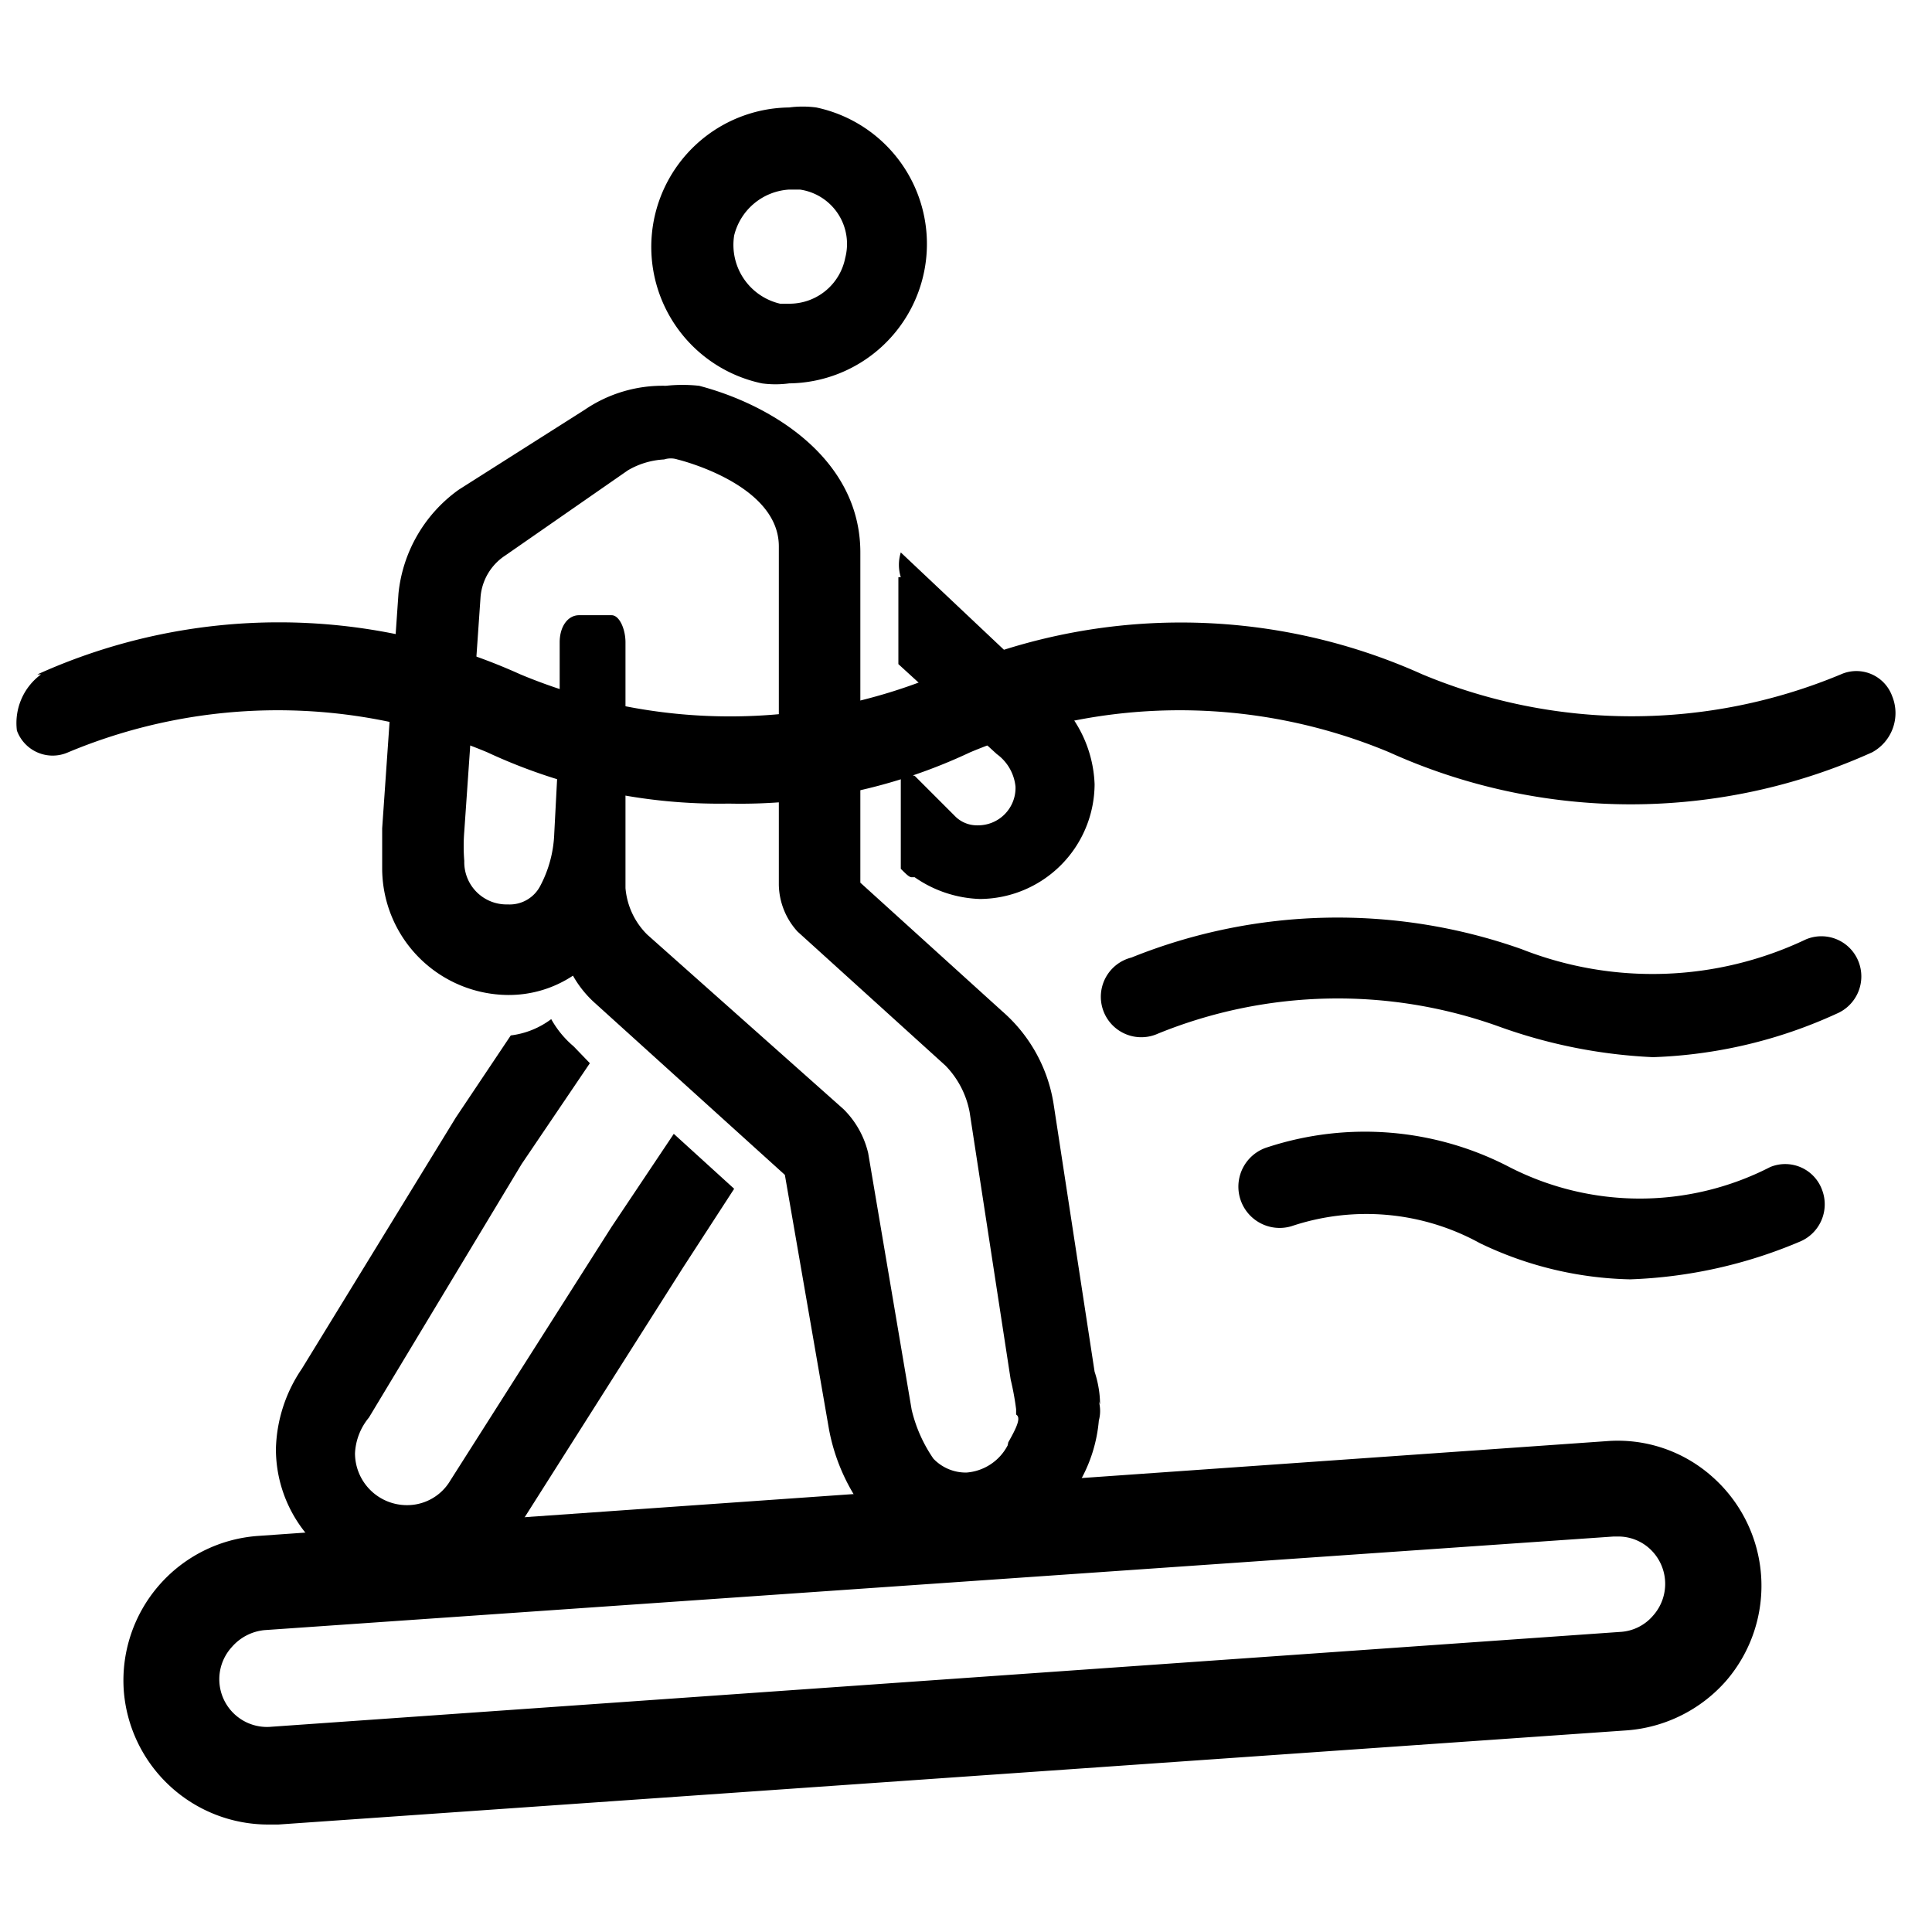 <?xml version="1.0" encoding="UTF-8"?> <svg xmlns="http://www.w3.org/2000/svg" width="32" height="32" viewBox="0 0 32 32"><defs><style>.u-1 { fill: none; } .u-2, .u-3 { fill: currentColor; } .u-3 { fill-rule: evenodd; }</style></defs><title>Asset 24</title><g id="Layer_2" data-name="Layer 2"><g id="Layer_1-2" data-name="Layer 1"><rect class="u-1" width="32" height="32"></rect><path class="u-2" d="M.62,11.17a9.71,9.71,0,0,1,8,0,9,9,0,0,0,6.94,0,9.74,9.74,0,0,1,8,0,9,9,0,0,0,6.93,0,.63.63,0,0,1,.85.36.74.74,0,0,1-.33.93,9.71,9.71,0,0,1-8,0,9,9,0,0,0-6.94,0,8.92,8.92,0,0,1-4,.85,9.1,9.1,0,0,1-4-.85,9,9,0,0,0-6.94,0,.63.63,0,0,1-.85-.36,1,1,0,0,1,.4-.93Z"></path><path class="u-3" d="M16.69,23.94a.84.84,0,0,1-.68.45.74.74,0,0,1-.55-.23,2.4,2.4,0,0,1-.36-.81l-.72-4.25a1.51,1.51,0,0,0-.41-.73l-3.25-2.89a1.23,1.23,0,0,1-.36-.77V10.64c0-.22-.1-.45-.23-.45H9.59c-.18,0-.32.18-.32.45l0,.54c0,.23,0,.64,0,.91l-.09,1.72a2,2,0,0,1-.23.86.57.57,0,0,1-.54.31.7.7,0,0,1-.72-.72v0a3,3,0,0,1,0-.49l.27-3.89a.91.91,0,0,1,.41-.68L10.4,7.79A1.32,1.32,0,0,1,11,7.61a.36.36,0,0,1,.22,0s1.68.4,1.68,1.44v5.61a1.18,1.18,0,0,0,.31.77l2.45,2.22a1.5,1.5,0,0,1,.4.77l.68,4.43a4.58,4.58,0,0,1,.09.49v.09c.09.05,0,.23-.13.46Zm1.53-.68c0-.05,0-.27-.09-.54l-.68-4.44a2.56,2.56,0,0,0-.85-1.53l-2.35-2.13V9.15c0-1.54-1.45-2.44-2.67-2.76a2.55,2.55,0,0,0-.55,0,2.29,2.29,0,0,0-1.35.4L7.6,8.11a2.41,2.41,0,0,0-1,1.72l-.27,3.89c0,.22,0,.45,0,.49v.19a2.1,2.1,0,0,0,2.08,2.08,1.92,1.92,0,0,0,1.08-.32,1.78,1.78,0,0,0,.36.45L13,19.46v0l.73,4.21a3.23,3.23,0,0,0,.63,1.4,2,2,0,0,0,1.58.73,2.17,2.17,0,0,0,1.95-1.27,2.46,2.46,0,0,0,.31-1,.61.61,0,0,0,0-.32Z"></path><path class="u-3" d="M12.16,3.9a1,1,0,0,1,.91-.76h.18A.91.91,0,0,1,14,4.27a.94.94,0,0,1-.9.76h-.18A1,1,0,0,1,12.16,3.9Zm.46,2.45a1.68,1.68,0,0,0,.45,0,2.31,2.31,0,0,0,.45-4.57,1.71,1.71,0,0,0-.45,0,2.31,2.31,0,0,0-.45,4.57Z"></path><path class="u-3" d="M10.13,20.32l-2.67,4.2a.83.83,0,0,1-.72.41.86.86,0,0,1-.86-.86,1,1,0,0,1,.23-.59l2.53-4.2,1.13-1.67-.27-.28a1.62,1.62,0,0,1-.37-.45,1.4,1.4,0,0,1-.67.27l-.91,1.36a0,0,0,0,1,0,0L5,22.67A2.46,2.46,0,0,0,4.57,24a2.21,2.21,0,0,0,2.21,2.21,2.11,2.11,0,0,0,1.86-1L11.31,21l.85-1.31-1-.91Z"></path><path class="u-3" d="M14.88,9.56V11l1.63,1.49a.76.76,0,0,1,.31.54.62.62,0,0,1-.63.64.51.51,0,0,1-.36-.14l-.68-.68c-.05,0-.09-.09-.23-.22v1.76c.09.09.14.14.18.14h.05a2,2,0,0,0,1.08.36,1.91,1.91,0,0,0,1.9-1.9,2.06,2.06,0,0,0-.72-1.49L14.92,9.15a.69.69,0,0,0,0,.41Z"></path><path class="u-2" d="M4.44,30.22A2.4,2.4,0,0,1,2.05,28a2.4,2.4,0,0,1,2.22-2.56l22.34-1.57a2.35,2.35,0,0,1,1.74.58,2.41,2.41,0,0,1,.24,3.39,2.43,2.43,0,0,1-1.64.82L4.61,30.22Zm22.34-4.77h-.06L4.38,27a.82.82,0,0,0-.54.28.79.79,0,0,0,.66,1.32l22.33-1.57a.77.77,0,0,0,.55-.27.79.79,0,0,0-.08-1.13A.77.77,0,0,0,26.78,25.45Z"></path><path class="u-2" d="M27.38,17.51A8.64,8.64,0,0,1,24.82,17a7.9,7.9,0,0,0-5.64.12.67.67,0,1,1-.44-1.26,9.14,9.14,0,0,1,6.46-.14,5.92,5.92,0,0,0,4.71-.16.66.66,0,0,1,.87.36.67.67,0,0,1-.36.87A7.92,7.92,0,0,1,27.38,17.51Z"></path><path class="u-2" d="M27,21.19a6,6,0,0,1-2.49-.6,3.9,3.9,0,0,0-3.12-.28A.67.67,0,0,1,21,19a5.18,5.18,0,0,1,4,.33,4.73,4.73,0,0,0,4.32,0,.65.65,0,0,1,.86.38.67.67,0,0,1-.38.86A7.88,7.88,0,0,1,27,21.19Z"></path></g></g></svg> 
